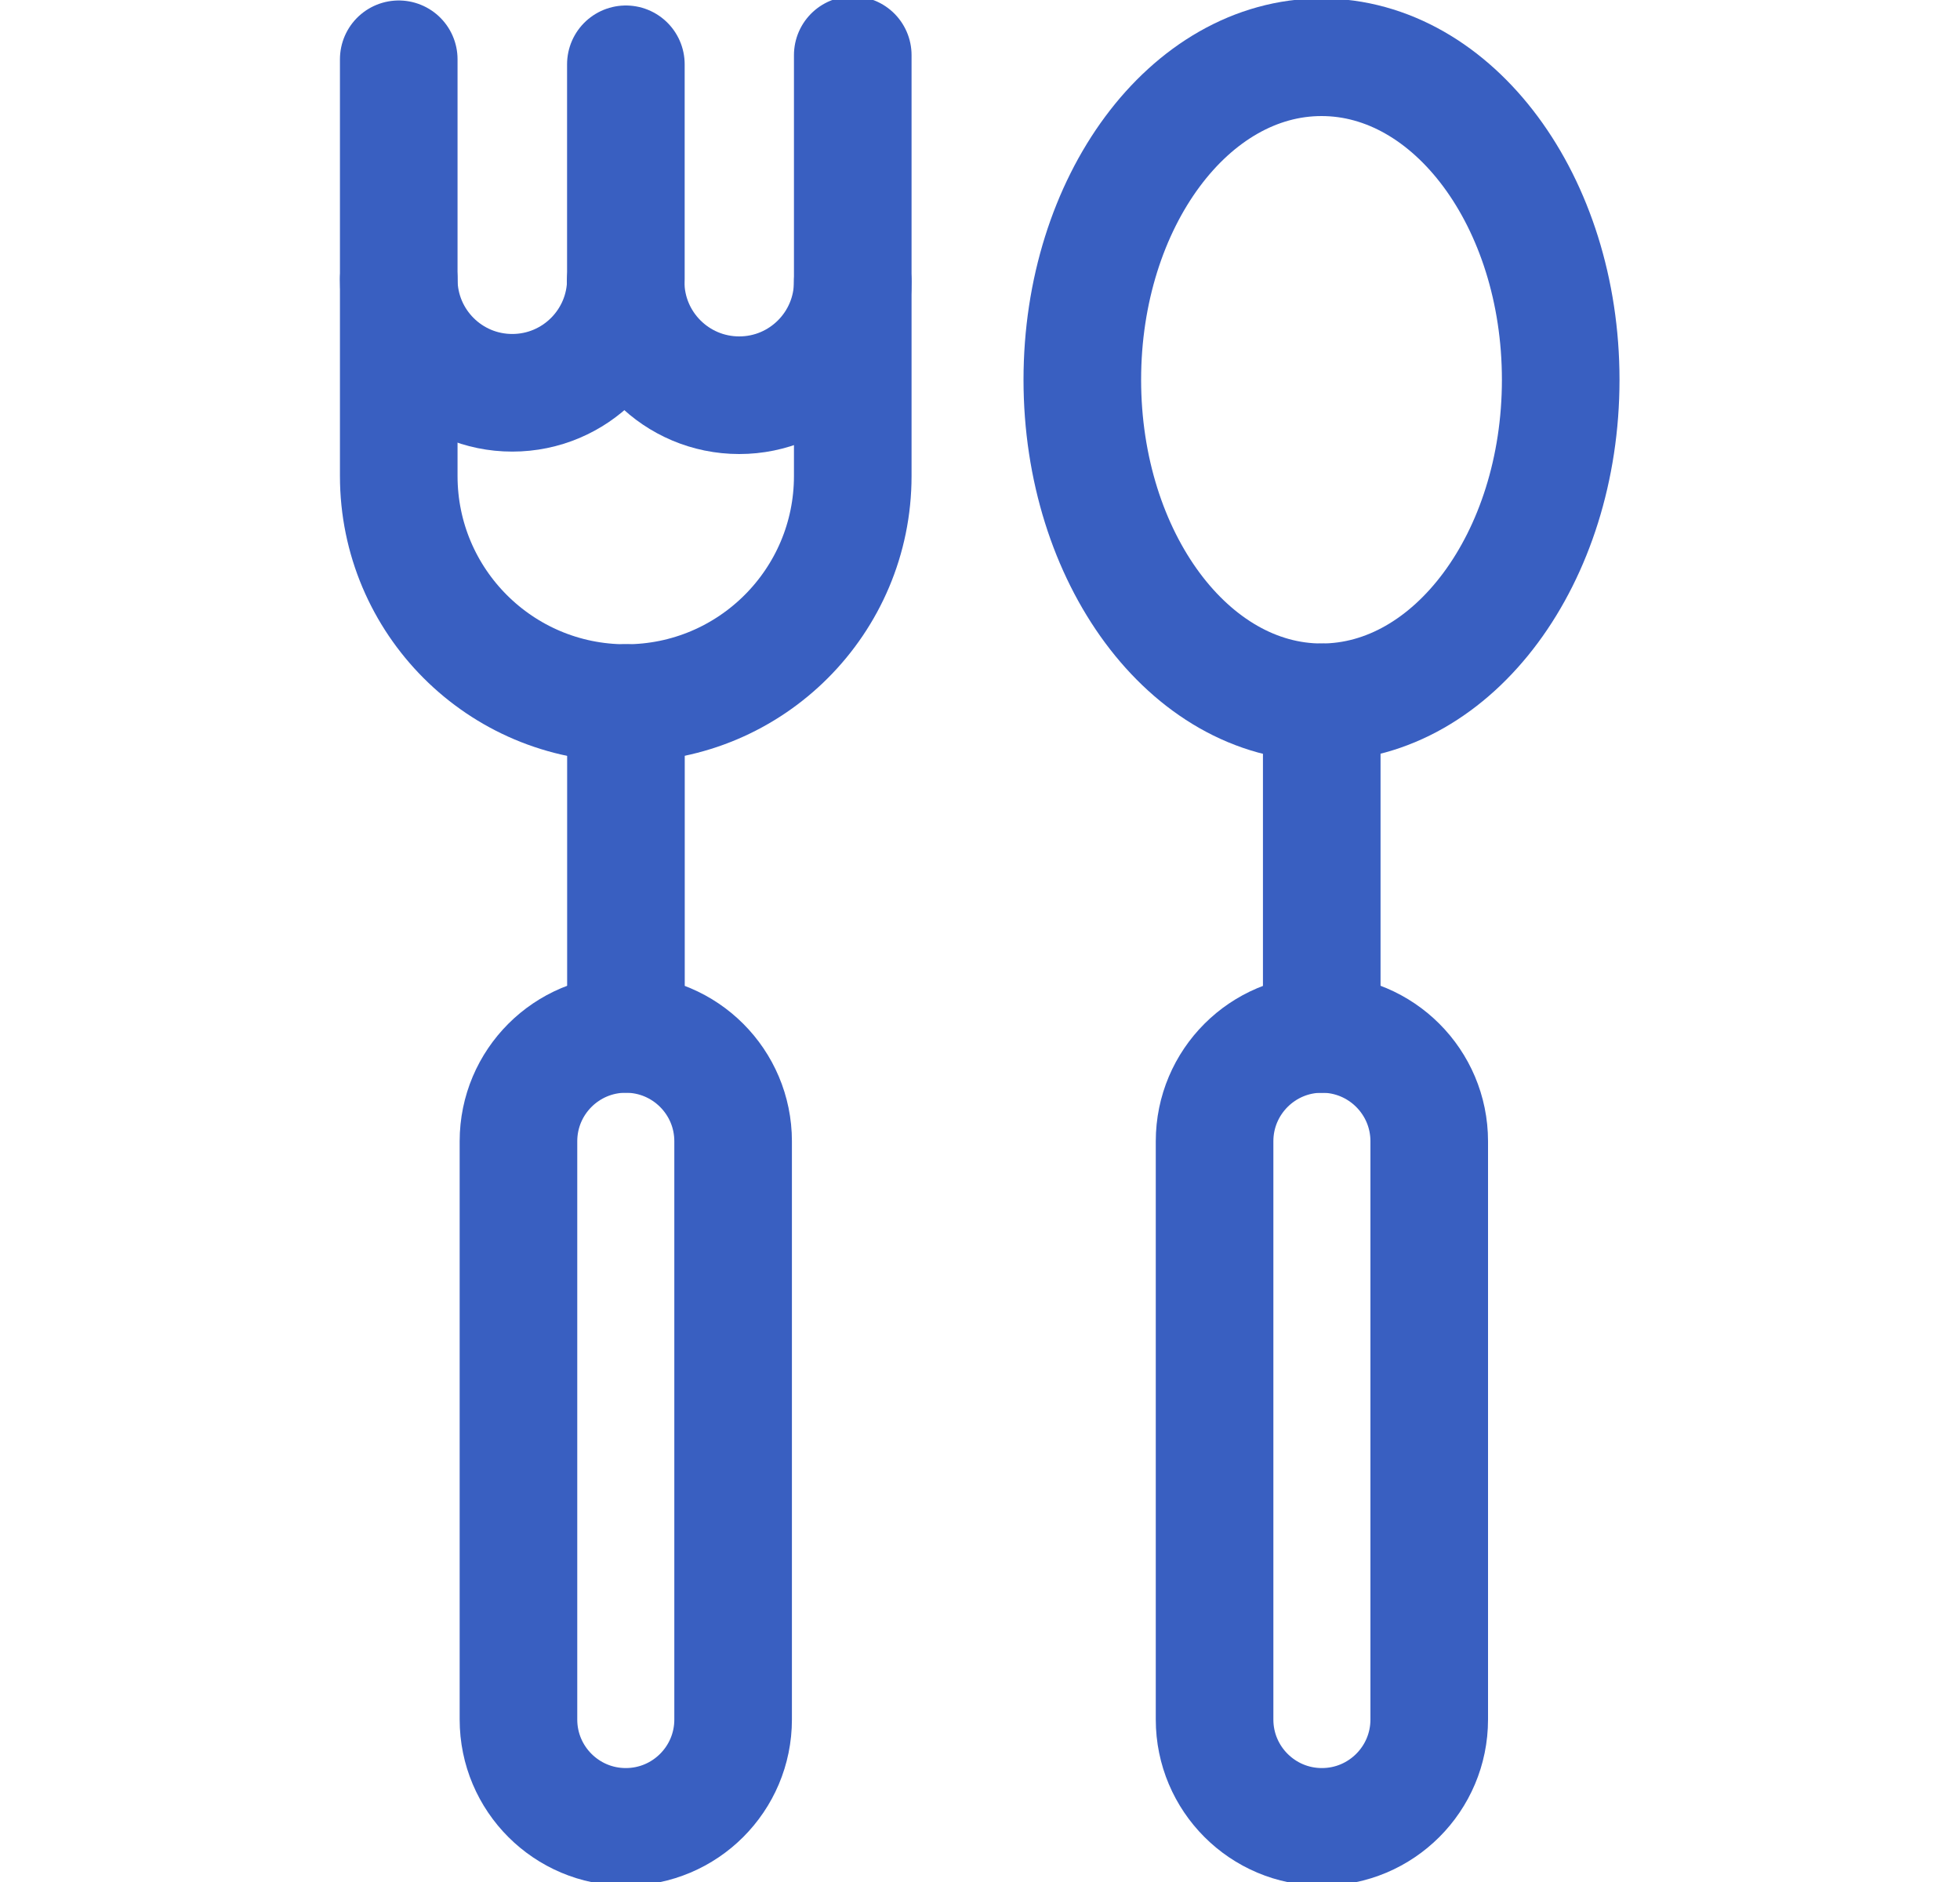 <svg width="25" height="24" viewBox="0 0 25 24" fill="none" xmlns="http://www.w3.org/2000/svg">
<g id="cutlery 1" clip-path="url(#clip0_681_2051)">
<g id="Group">
<path id="Vector" d="M16.856 8.956C18.541 8.956 19.907 7.114 19.907 4.843C19.907 2.572 18.541 0.73 16.856 0.73C15.171 0.73 13.805 2.572 13.805 4.843C13.805 7.114 15.171 8.956 16.856 8.956Z" stroke="#395FC1" stroke-width="1.5" stroke-miterlimit="10" stroke-linecap="round" stroke-linejoin="round"/>
<path id="Vector_2" d="M5.086 0.756V6.07C5.086 7.669 6.382 8.966 7.981 8.966C9.58 8.966 10.877 7.669 10.877 6.07V0.703" stroke="#395FC1" stroke-width="1.5" stroke-miterlimit="10" stroke-linecap="round" stroke-linejoin="round"/>
<path id="Vector_3" d="M7.983 0.82V3.561C7.983 4.361 7.334 5.009 6.534 5.009C5.734 5.009 5.086 4.361 5.086 3.561" stroke="#395FC1" stroke-width="1.5" stroke-miterlimit="10" stroke-linecap="round" stroke-linejoin="round"/>
<path id="Vector_4" d="M6.613 21.928C6.613 22.684 7.226 23.297 7.982 23.297C8.738 23.297 9.351 22.684 9.351 21.928V14.554C9.351 13.798 8.738 13.185 7.982 13.185C7.226 13.185 6.613 13.798 6.613 14.554V21.928Z" stroke="#395FC1" stroke-width="1.5" stroke-miterlimit="10" stroke-linecap="round" stroke-linejoin="round"/>
<path id="Vector_5" d="M16.861 13.185C16.105 13.185 15.492 13.798 15.492 14.554V21.928C15.492 22.684 16.105 23.297 16.861 23.297C17.617 23.297 18.23 22.684 18.23 21.928V14.554C18.23 13.798 17.617 13.185 16.861 13.185Z" stroke="#395FC1" stroke-width="1.5" stroke-miterlimit="10" stroke-linecap="round" stroke-linejoin="round"/>
<path id="Vector_6" d="M10.877 3.592C10.877 4.392 10.229 5.04 9.429 5.04C8.629 5.04 7.98 4.392 7.98 3.592" stroke="#395FC1" stroke-width="1.5" stroke-miterlimit="10" stroke-linecap="round" stroke-linejoin="round"/>
<path id="Vector_7" d="M7.984 13.184V8.965" stroke="#395FC1" stroke-width="1.5" stroke-miterlimit="10" stroke-linecap="round" stroke-linejoin="round"/>
<path id="Vector_8" d="M16.859 13.186V8.957" stroke="#395FC1" stroke-width="1.5" stroke-miterlimit="10" stroke-linecap="round" stroke-linejoin="round"/>
</g>
</g>
<defs>
<clipPath id="clip0_681_2051">
<rect width="24" height="24" fill="white" transform="translate(0.5)"/>
</clipPath>
</defs>
</svg>
